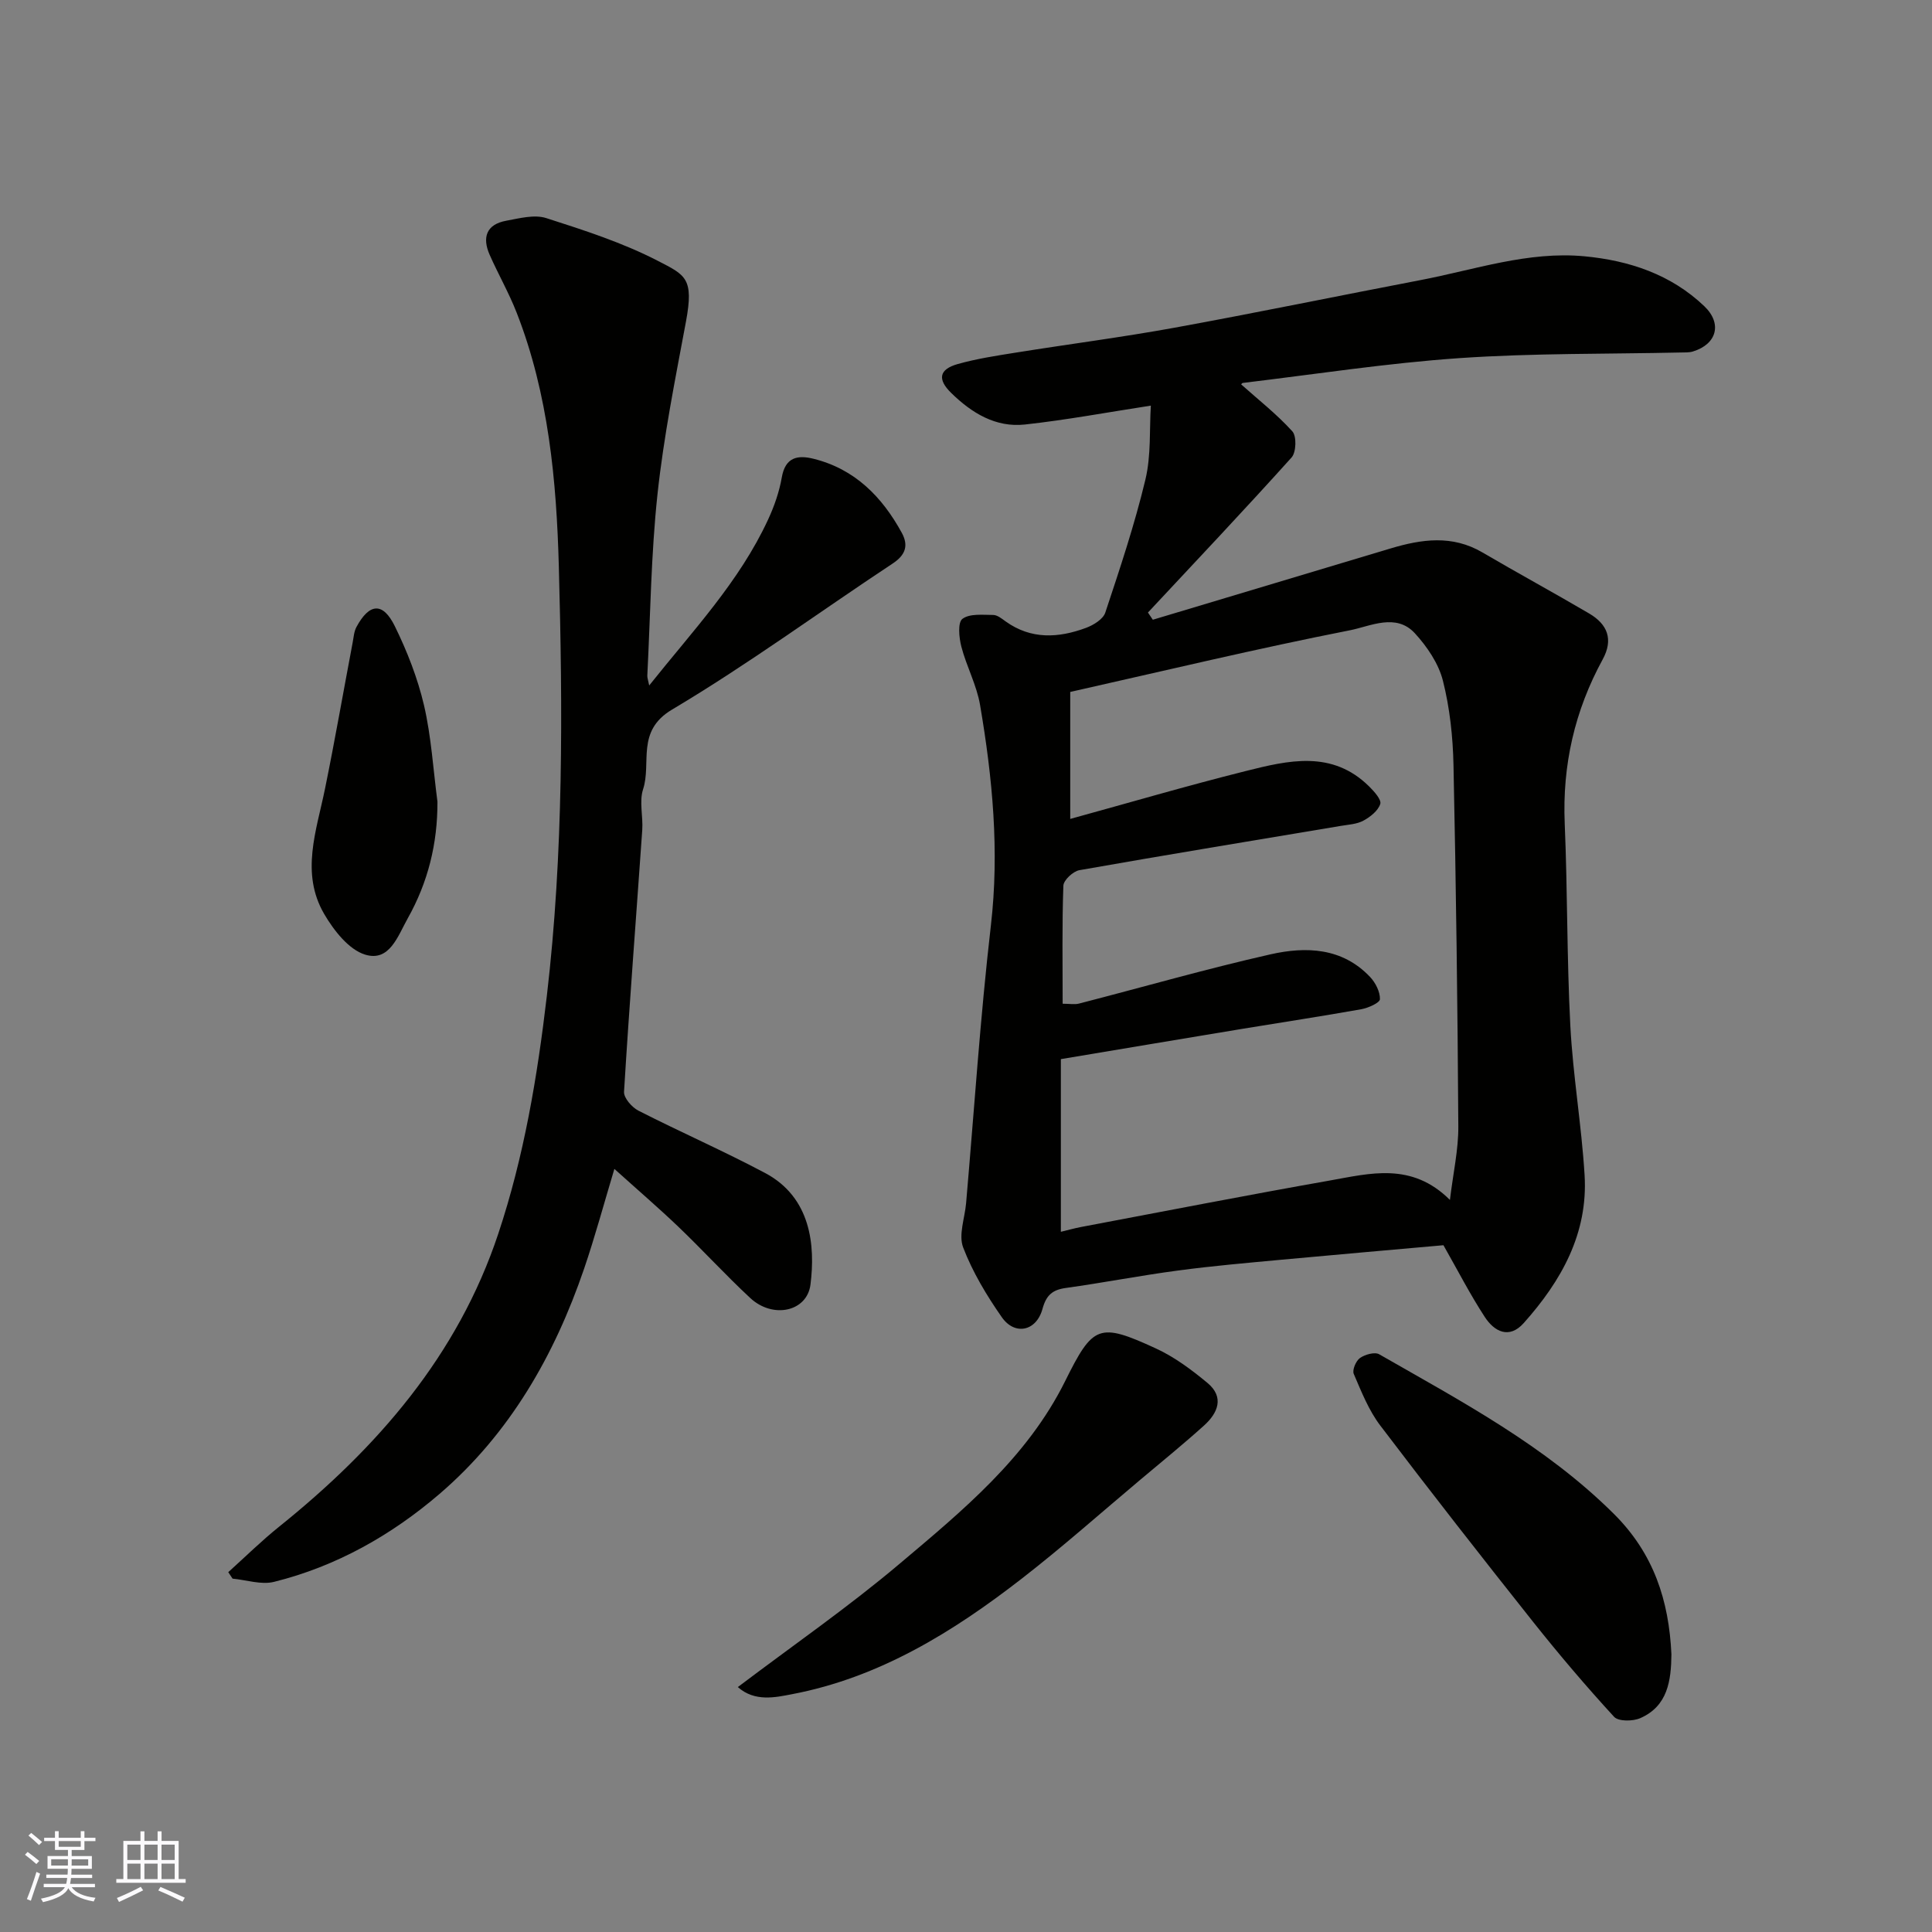 <svg enable-background="new 0 0 400 400" viewBox="0 0 400 400" xmlns="http://www.w3.org/2000/svg"><rect x="0" y="0" width="400" height="400" fill="#808080" stroke="none"/><g fill="#010100"><path d="m298.85 257.81c-10.84.97-22.13 1.94-33.41 2.99-7.19.67-14.4 1.29-21.56 2.25-7.76 1.03-15.46 2.53-23.22 3.61-2.79.39-4.05 1.5-4.83 4.35-1.27 4.62-5.73 5.55-8.42 1.7-3.14-4.5-6.05-9.34-8-14.44-.99-2.6.34-6.08.61-9.16 1.67-19.17 2.92-38.38 5.13-57.48 1.79-15.44.34-30.57-2.24-45.68-.7-4.12-2.81-7.98-3.87-12.06-.49-1.87-.78-5.01.22-5.76 1.49-1.13 4.19-.82 6.37-.81.87.01 1.79.77 2.58 1.34 5.28 3.78 10.94 3.44 16.62 1.34 1.55-.57 3.56-1.8 4.01-3.17 3.02-9.09 6.07-18.21 8.3-27.52 1.21-5.05.82-10.49 1.13-15.33-8.97 1.38-17.48 2.97-26.06 3.91-6.08.67-11.05-2.4-15.27-6.53-2.91-2.84-2.51-4.9 1.35-5.99 3.91-1.1 7.97-1.72 11.99-2.36 10.97-1.76 22.01-3.18 32.94-5.17 16.99-3.1 33.91-6.6 50.88-9.85 11.24-2.15 22.28-6.02 33.92-4.93 9.26.87 17.93 3.74 24.84 10.34 3.76 3.59 2.59 7.86-2.36 9.37-.78.24-1.65.19-2.47.21-15.27.34-30.58.12-45.79 1.16-15.02 1.03-29.95 3.35-44.91 5.14-.25.03-.45.47-.33.33 3.58 3.2 7.38 6.17 10.57 9.7.91 1.01.8 4.33-.16 5.4-9.75 10.84-19.78 21.44-29.74 32.11.34.5.68.99 1.01 1.49 16.41-4.92 32.82-9.83 49.22-14.76 6.44-1.93 12.77-2.84 19.01.82 7.32 4.29 14.78 8.34 22.1 12.64 3.78 2.22 5.09 5.34 2.8 9.53-5.79 10.6-8.37 21.89-7.85 34.02.59 13.92.43 27.88 1.16 41.8.54 10.32 2.32 20.57 2.95 30.9.75 12.11-4.83 21.96-12.6 30.67-3.02 3.38-6.1 1.77-8.09-1.31-3-4.6-5.52-9.51-8.53-14.81zm-77.27-114.55v26.29c12.15-3.34 24.15-6.86 36.28-9.9 8.84-2.22 17.93-4.43 25.62 3.19 1.03 1.02 2.57 2.73 2.29 3.61-.45 1.41-2.07 2.69-3.5 3.46-1.37.74-3.12.82-4.72 1.09-18.03 3.03-36.07 5.98-54.07 9.16-1.3.23-3.28 2.06-3.32 3.21-.29 8.13-.15 16.27-.15 24.44 1.44 0 2.47.21 3.39-.03 13.22-3.41 26.36-7.19 39.67-10.2 7.32-1.65 14.84-1.4 20.6 4.7 1.12 1.19 2.07 3.06 2.03 4.59-.02.75-2.42 1.82-3.86 2.08-8.19 1.46-16.42 2.71-24.63 4.06-12.35 2.04-24.69 4.12-37.57 6.27v35.75c1.39-.33 2.78-.73 4.21-1 17.14-3.23 34.26-6.58 51.44-9.61 8.33-1.47 16.97-3.89 24.9 4.01.68-5.61 1.77-10.41 1.74-15.2-.15-24.93-.47-49.86-1-74.79-.12-5.87-.76-11.85-2.19-17.51-.9-3.56-3.27-7.05-5.8-9.81-3.9-4.25-9.2-1.47-13.39-.64-19.16 3.77-38.15 8.32-57.97 12.78z"/><path d="m127.2 242.01c-2.14 7.11-3.98 13.95-6.26 20.64-6.14 17.98-15.41 34.17-29.93 46.64-9.95 8.54-21.39 15.02-34.29 18.22-2.64.65-5.7-.4-8.57-.67-.3-.45-.59-.89-.89-1.34 3.51-3.16 6.88-6.49 10.56-9.44 20.32-16.33 36.96-35.43 45.34-60.62 5.33-16 8.09-32.48 10.06-49.27 3.47-29.61 3.28-59.28 2.48-88.91-.48-17.71-2.13-35.65-8.73-52.52-1.6-4.1-3.81-7.95-5.59-11.98-1.59-3.6-.69-6.31 3.43-7.06 2.72-.5 5.81-1.33 8.27-.55 7.86 2.52 15.83 5.09 23.13 8.86 5.71 2.95 7.49 3.56 5.81 12.58-2.21 11.86-4.6 23.72-5.89 35.7-1.34 12.46-1.47 25.05-2.11 37.58-.02.45.16.9.39 2.05 9.01-11.32 18.67-21.49 24.61-34.34 1.28-2.76 2.32-5.74 2.84-8.73.73-4.21 3.28-4.69 6.6-3.86 8.54 2.13 14.16 7.86 18.24 15.31 1.43 2.62.81 4.59-1.88 6.37-15.24 10.07-30 20.92-45.68 30.24-7.52 4.47-4.21 11.02-6 16.51-.83 2.56.03 5.63-.17 8.45-1.26 18.06-2.67 36.11-3.77 54.17-.08 1.27 1.63 3.22 2.98 3.91 8.68 4.43 17.63 8.34 26.23 12.91 9.55 5.07 10.4 15.09 9.39 23.1-.71 5.61-7.78 7.14-12.47 2.78-5.12-4.76-9.85-9.94-14.91-14.78-4.16-3.97-8.54-7.73-13.22-11.95z"/><path d="m152.76 349.29c11.44-8.65 22.86-16.55 33.42-25.47 13.08-11.03 26.46-22 34.33-37.84 5.78-11.65 6.98-12.24 18.78-6.81 3.86 1.77 7.41 4.42 10.7 7.15 3.55 2.95 2.16 6.24-.72 8.83-4.27 3.85-8.74 7.48-13.14 11.18-8.17 6.86-16.16 13.97-24.59 20.51-14.25 11.06-29.49 20.48-47.54 23.92-3.43.66-7.73 1.65-11.24-1.47z"/><path d="m346.05 342.55c-.07 5.4-.74 10.66-6.44 13.17-1.54.68-4.53.71-5.43-.27-5.82-6.34-11.4-12.91-16.76-19.65-10.68-13.45-21.27-26.98-31.65-40.66-2.39-3.15-3.91-7.01-5.49-10.69-.35-.81.45-2.7 1.29-3.29 1.04-.73 3.06-1.3 3.98-.77 17.01 9.75 34.36 18.92 48.54 33 8.3 8.23 11.45 17.97 11.96 29.16z"/><path d="m90.57 165.99c.03 8.67-1.95 16.66-6.15 24.14-2.07 3.69-3.78 9.08-8.84 7.51-3.39-1.05-6.47-5.01-8.45-8.39-4.96-8.49-1.61-17.26.16-25.95 2.05-10.05 3.81-20.16 5.72-30.25.21-1.1.28-2.3.79-3.24 2.67-4.95 5.47-5.2 7.94-.17 2.56 5.21 4.73 10.76 6.05 16.4 1.51 6.51 1.9 13.29 2.78 19.95z"/></g><path d="m5.17 384 .55-.58c.85.61 1.65 1.24 2.4 1.87l-.59.64c-.83-.73-1.62-1.37-2.36-1.93m1.22 9.53-.82-.34c.71-1.76 1.37-3.64 1.98-5.63.24.13.5.25.76.36-.6 1.67-1.24 3.54-1.92 5.61m-.5-13.5.57-.54c.56.44 1.31 1.06 2.26 1.87l-.64.64c-.68-.66-1.41-1.32-2.19-1.97m3.25.46h2.24v-1.36h.77v1.36h4.57v-1.36h.76v1.36h2.28v.69h-2.28v1.84h-2.64v1.26h4.18v2.64h-4.21c0 .45-.02.86-.05 1.21h4.32v.69h-4.38c-.04.34-.1.75-.19 1.22h5.15v.69h-4.82c.87 1.19 2.51 1.92 4.93 2.19-.17.31-.3.57-.37.76-2.77-.49-4.52-1.41-5.26-2.76-.56 1.26-2.3 2.23-5.24 2.9-.12-.24-.26-.48-.43-.72 2.73-.55 4.38-1.34 4.96-2.38h-4.38v-.69h4.65c.1-.38.17-.79.21-1.22h-4.32v-.69h4.4c.03-.34.05-.75.05-1.21h-4.2v-2.64h4.23v-1.26h-2.69v-1.84h-2.24zm1.46 4.46v1.29h3.45c.01-.4.02-.57.01-.53v-.32-.45h-3.46zm1.55-2.59h4.57v-1.19h-4.57zm6.11 2.59h-3.42v.77c-.01.19-.01.37-.02.53h3.44z" fill="#fbfafc"/><path d="m32.63 379.16h.82v1.98h3.54v7.89h1.45v.78h-14.36v-.78h1.46v-7.89h3.54v-1.98h.82v1.98h2.73zm-3.49 11.48.5.73c-1.61.82-3.28 1.63-5 2.41-.13-.27-.28-.55-.44-.82 1.75-.72 3.4-1.49 4.94-2.32m-2.78-5.55h2.73v-3.18h-2.73zm0 3.95h2.73v-3.2h-2.73zm3.54-3.95h2.73v-3.18h-2.73zm0 3.95h2.73v-3.2h-2.73zm7.89 4.68c-1.84-.92-3.51-1.7-5.02-2.32l.45-.73c1.89.8 3.57 1.55 5.04 2.23zm-1.62-11.81h-2.73v3.18h2.73zm-2.73 7.13h2.73v-3.2h-2.73z" fill="#fbfafc"/></svg>